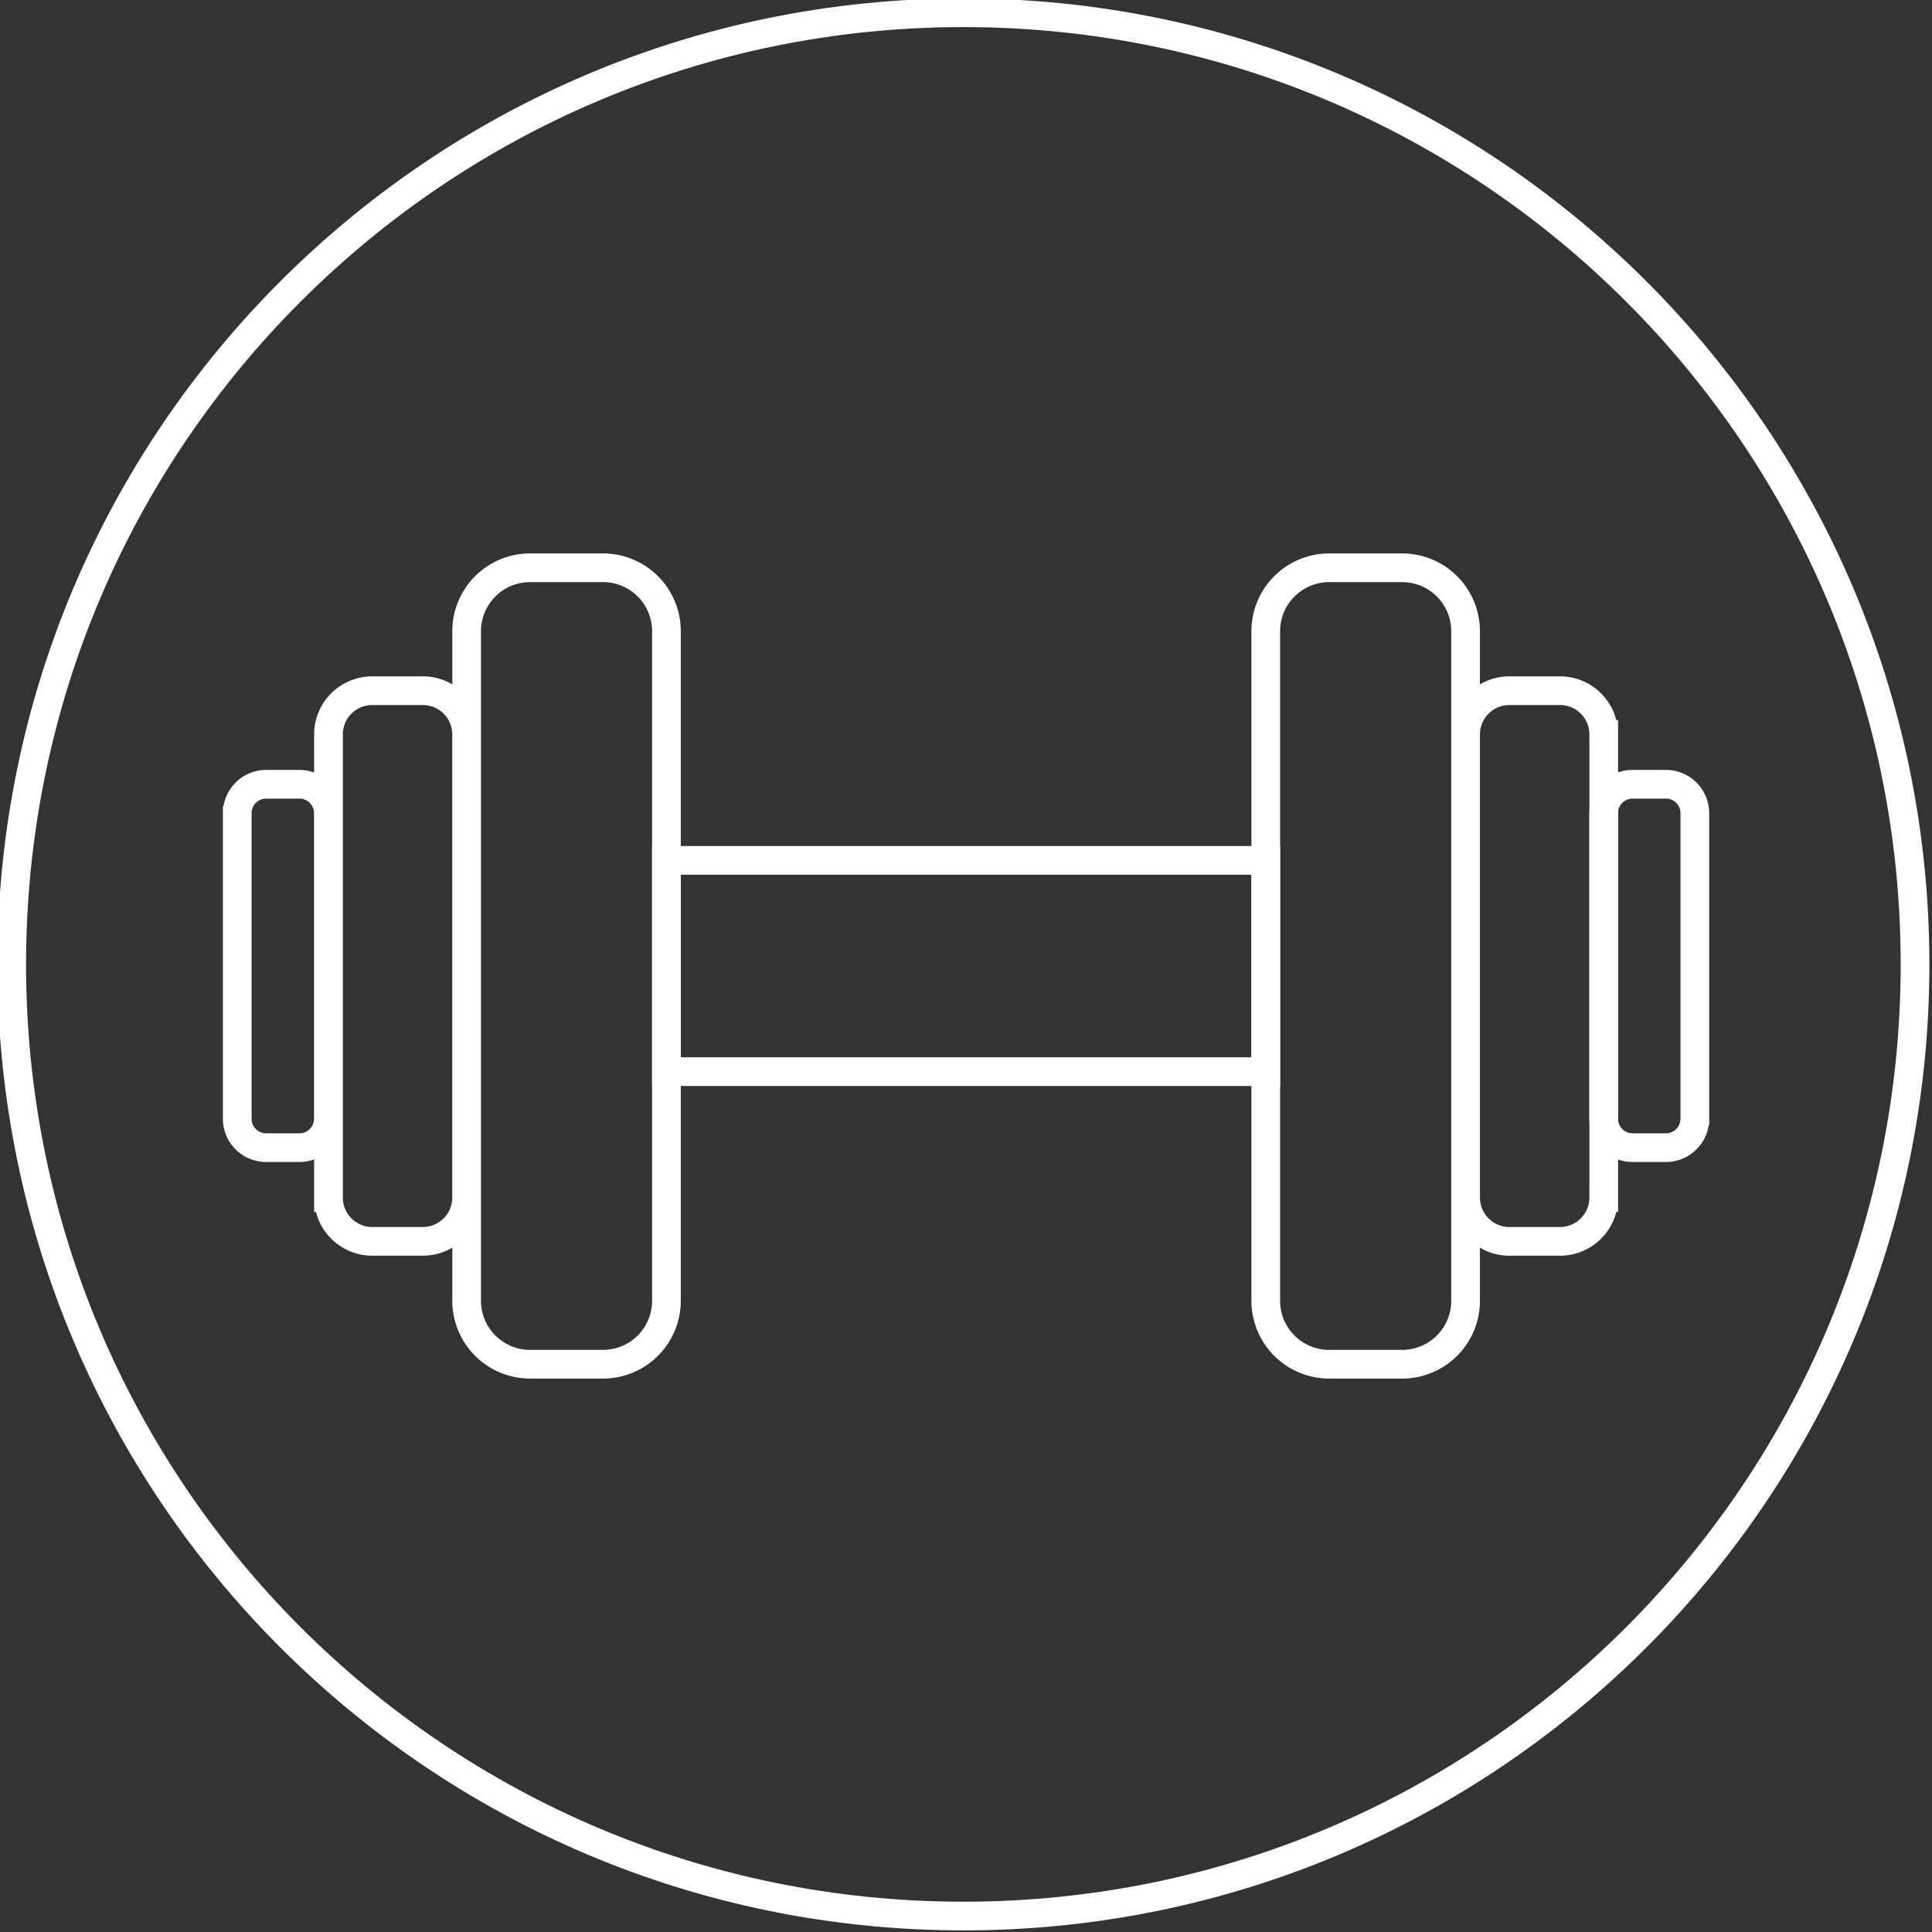 <svg display="block" fill="none" height="101" transform="scale(1,1)" width="101" xmlns="http://www.w3.org/2000/svg" xmlns:xlink="http://www.w3.org/1999/xlink"><rect width="100%" height="100%" fill="#333333" stroke="none"/><clipPath id="a"><path d="m0 0h101v101h-101z"/></clipPath><g clip-path="url(#a)" stroke="#ffffff" stroke-miterlimit="10" stroke-width="1.5"><path d="m100.113 50.416c0 27.476-22.274 49.75-49.75 49.75s-49.75-22.274-49.75-49.75 22.274-49.75 49.75-49.75 49.75 22.274 49.75 49.75z"/><path d="m66.171 44.978h-31.331v11.045h31.33v-11.045z"/><path d="m76.617 68.002v-35.003a3.317 3.317 0 0 0 -3.317-3.317h-3.811a3.317 3.317 0 0 0 -3.318 3.317v35.003a3.317 3.317 0 0 0 3.318 3.317h3.81a3.317 3.317 0 0 0 3.318-3.317zm7.223-5.397v-24.209a2.289 2.289 0 0 0 -2.29-2.289h-2.642a2.289 2.289 0 0 0 -2.29 2.29v24.208a2.289 2.289 0 0 0 2.29 2.29h2.643a2.289 2.289 0 0 0 2.289-2.29z"/><path d="m88.602 58.485v-15.975a1.51 1.51 0 0 0 -1.51-1.511h-1.744a1.51 1.51 0 0 0 -1.51 1.51v15.977c0 .834.676 1.51 1.51 1.51h1.743a1.51 1.51 0 0 0 1.51-1.51zm-64.207-25.487v35.003a3.317 3.317 0 0 0 3.317 3.317h3.811a3.317 3.317 0 0 0 3.317-3.317v-35.003a3.317 3.317 0 0 0 -3.317-3.317h-3.811a3.317 3.317 0 0 0 -3.317 3.317zm-7.223 5.399v24.209a2.289 2.289 0 0 0 2.289 2.288h2.643a2.289 2.289 0 0 0 2.29-2.289v-24.207a2.289 2.289 0 0 0 -2.29-2.29h-2.643a2.289 2.289 0 0 0 -2.29 2.29zm-4.77 4.113v15.976c0 .834.677 1.51 1.51 1.51h1.744a1.51 1.51 0 0 0 1.51-1.51v-15.977a1.51 1.51 0 0 0 -1.51-1.51h-1.743a1.51 1.51 0 0 0 -1.51 1.51z"/></g></svg>